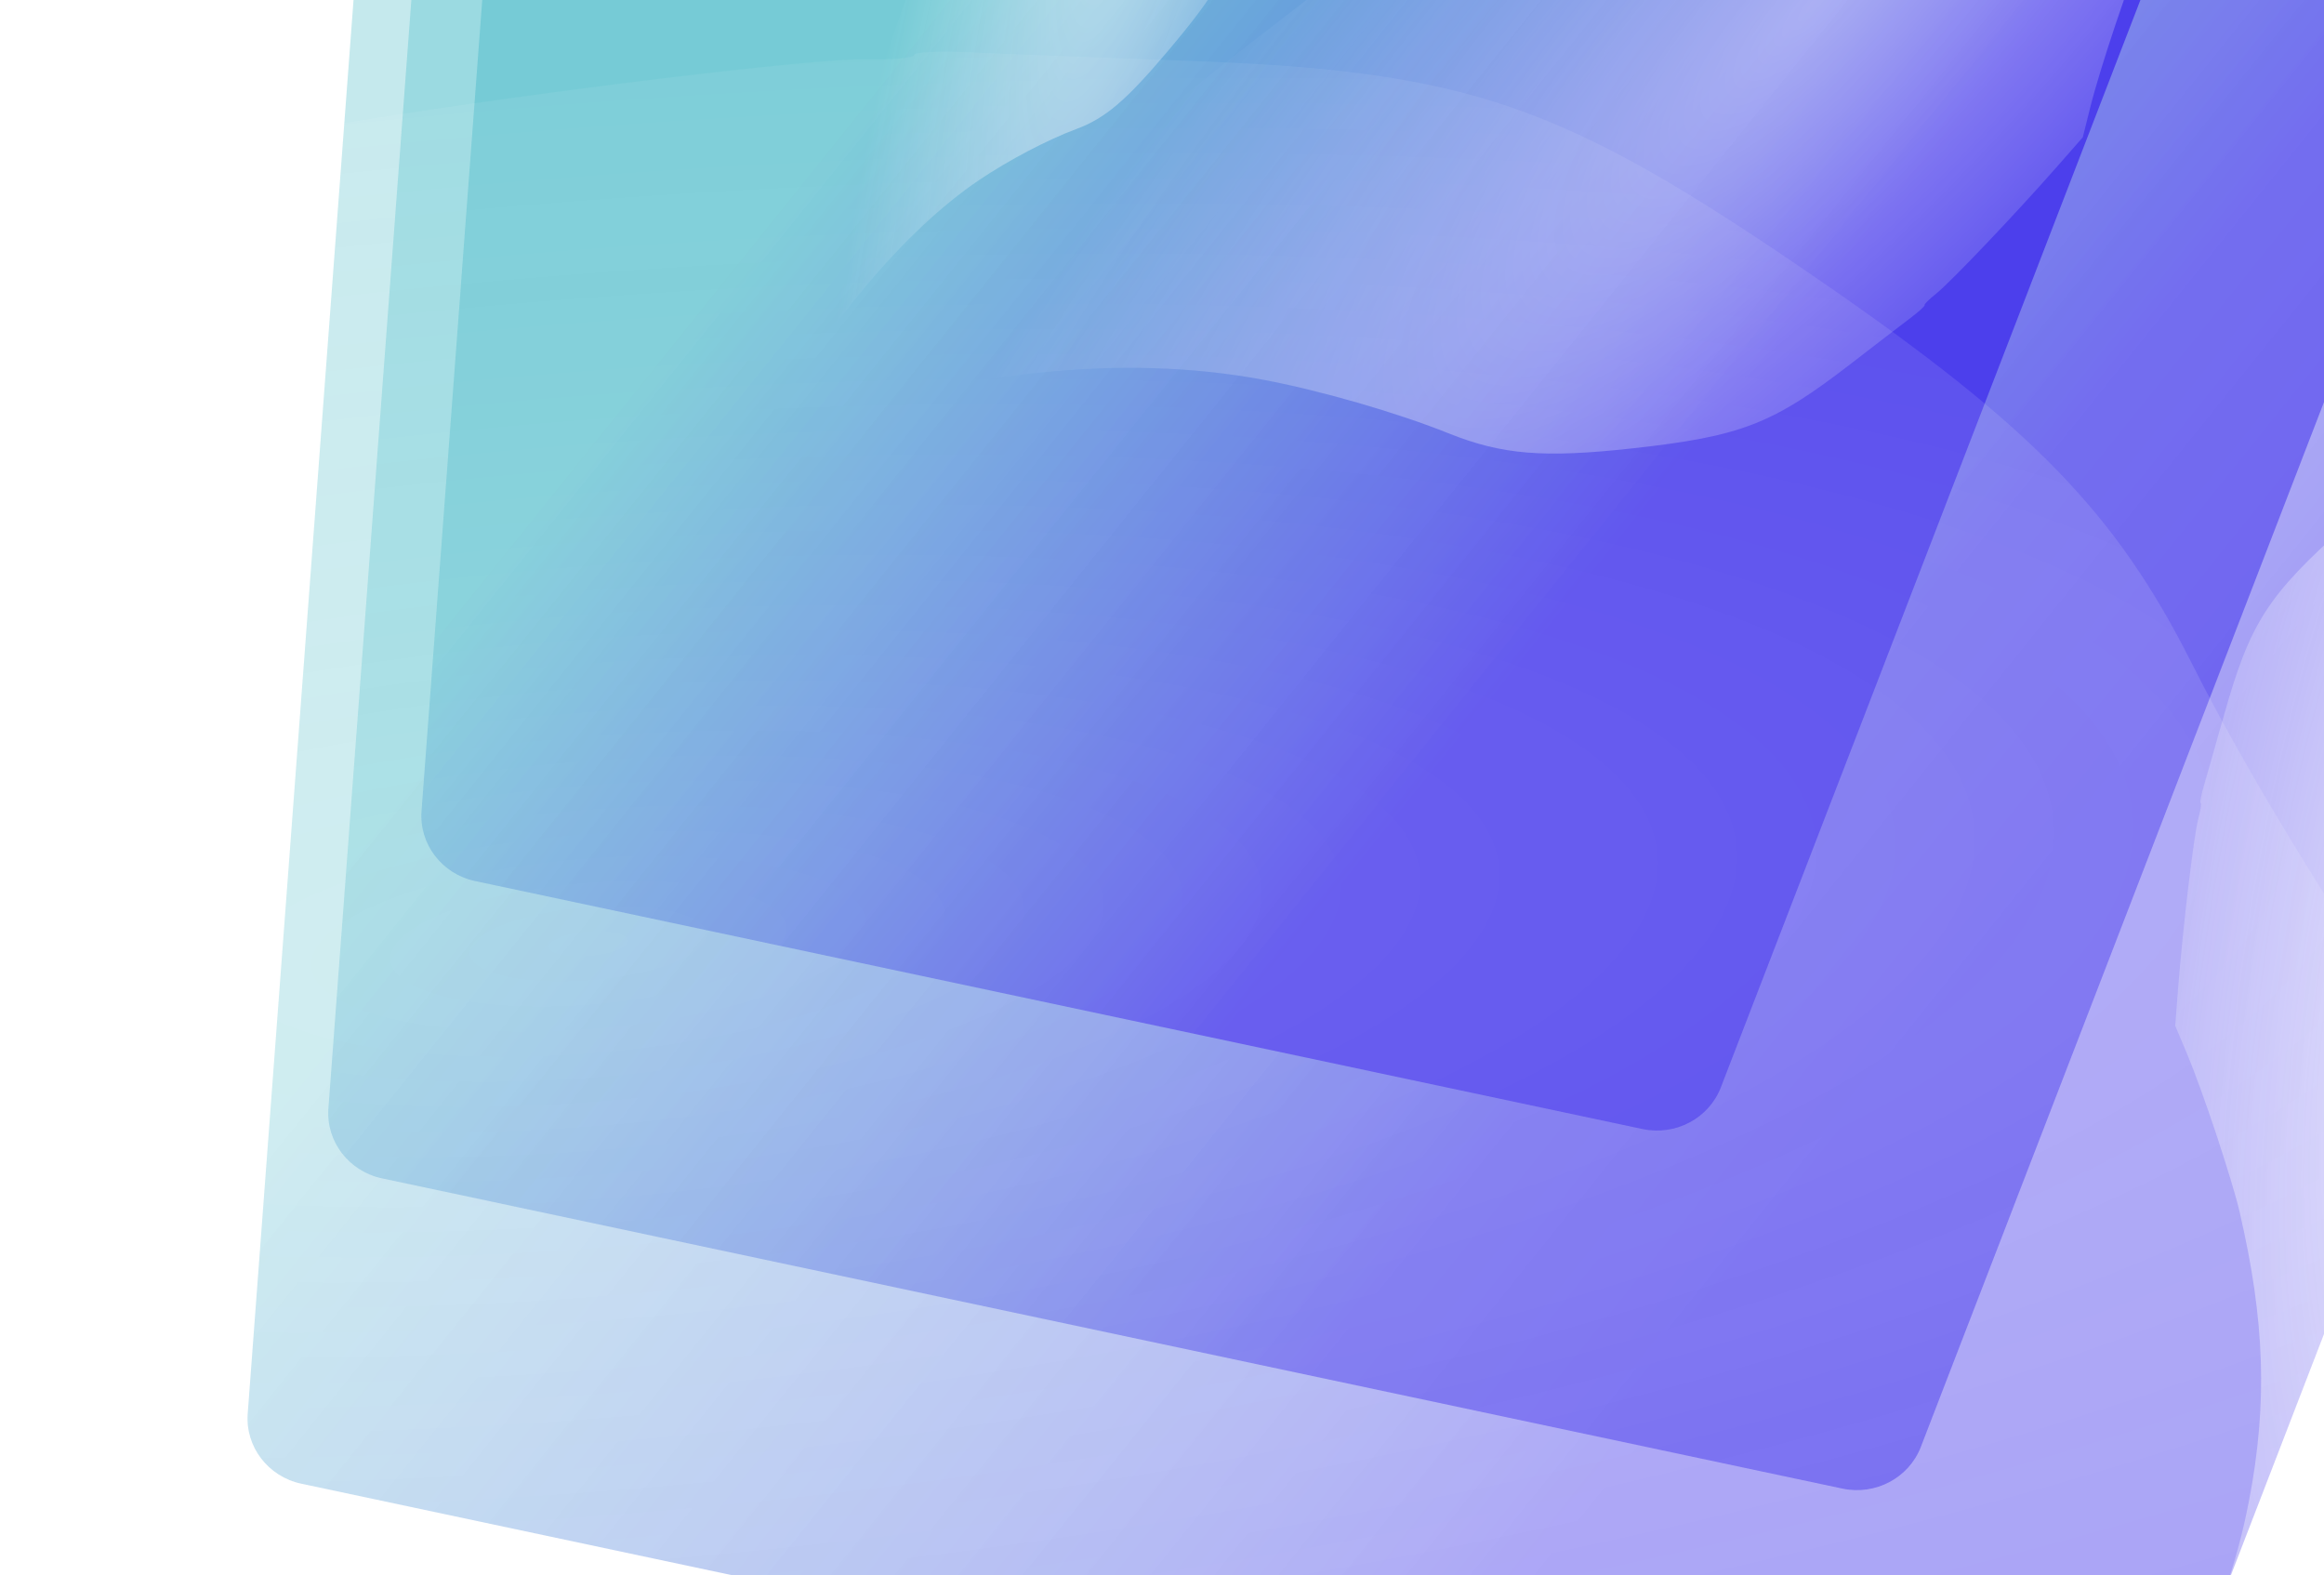 <?xml version="1.0" encoding="UTF-8"?>
<svg xmlns="http://www.w3.org/2000/svg" width="720" height="488" viewBox="0 0 720 488" fill="none">
  <g clip-path="url(#clip0_1070_23788)">
    <mask id="mask0_1070_23788" style="mask-type:luminance" maskUnits="userSpaceOnUse" x="-35" y="-32" width="1121" height="641">
      <path d="M1086 -32H-35V608.426H1086V-32Z" fill="white"></path>
    </mask>
    <g mask="url(#mask0_1070_23788)">
      <path opacity="0.5" d="M638.138 575.301C648.39 577.479 658.728 571.987 662.429 562.397L886.246 -17.569C890.982 -29.852 882.952 -43.283 869.674 -45.283L144.007 -154.56C131.8 -156.399 120.584 -147.676 119.683 -135.643L76.743 437.889C75.975 448.152 83.054 457.403 93.348 459.589L638.138 575.301Z" fill="url(#paint0_linear_1070_23788)"></path>
      <path opacity="0.6" d="M570.799 461.107C581.051 463.285 591.389 457.793 595.09 448.204L780.824 -33.08C785.564 -45.363 777.532 -58.794 764.252 -60.794L161.695 -151.532C149.488 -153.37 138.273 -144.647 137.371 -132.615L101.74 343.307C100.972 353.57 108.05 362.821 118.344 365.007L570.799 461.107Z" fill="url(#paint1_linear_1070_23788)"></path>
      <path d="M508.846 349.728C519.098 351.906 529.436 346.414 533.136 336.824L681.416 -47.407C686.157 -59.69 678.125 -73.12 664.844 -75.12L183.365 -147.626C171.158 -149.464 159.942 -140.741 159.041 -128.709L130.597 251.215C129.828 261.478 136.908 270.729 147.201 272.915L508.846 349.728Z" fill="url(#paint2_linear_1070_23788)"></path>
      <g opacity="0.5" filter="url(#filter0_f_1070_23788)">
        <path fill-rule="evenodd" clip-rule="evenodd" d="M823.096 -207.566C827.536 -201.399 829.117 -194.108 827.379 -187.823C824.554 -177.644 823.203 -174.252 820.922 -171.582C819.546 -169.959 818.245 -167.544 818.031 -166.213C817.364 -161.952 816.384 -160.561 813.213 -159.363C810.931 -158.507 809.605 -157.333 807.422 -154.245C805.857 -152.041 803.691 -149.808 802.604 -149.282C797.728 -146.925 791.484 -142.65 793.107 -142.786C794.911 -142.937 791.056 -140.35 780.855 -134.562C746.977 -115.336 732.169 -105.323 716.723 -91.199C693.488 -69.95 678.469 -48.534 664.181 -16.272C659.916 -6.638 650.581 21.207 647.588 33.231L645.272 42.526L637.342 51.561C624.652 66.016 604.226 87.483 599.89 90.919C597.695 92.659 596.066 94.269 596.267 94.499C596.472 94.728 594.481 96.54 591.848 98.526C589.213 100.51 581.053 106.776 573.715 112.448C549.198 131.401 539.522 135.163 505.692 138.888C478.24 141.91 465.319 140.853 448.808 134.233C432.871 127.842 409.307 121.019 391.668 117.686C346.856 109.221 293.912 115.223 246.491 134.143C241.544 136.118 237.362 137.584 237.197 137.404C140.133 190.766 239.647 135.159 243.008 132.817C246.369 130.474 264.877 115.17 284.137 98.807C320.748 67.703 334.528 56.196 369.719 27.348C399.223 3.163 593.491 -143.348 616.58 -158.825C677.16 -199.435 702.329 -212.532 736.033 -220.985C751.475 -224.857 761.702 -225.804 779.573 -225.02C791.847 -224.48 795.669 -223.914 800.759 -221.881C810.066 -218.163 820.09 -211.742 823.096 -207.566ZM796.665 -143.37C795.809 -142.778 795.496 -142.806 795.874 -143.439C796.22 -144.013 796.855 -144.452 797.283 -144.413C797.711 -144.375 797.431 -143.906 796.665 -143.37Z" fill="url(#paint3_radial_1070_23788)"></path>
      </g>
      <g opacity="0.6" filter="url(#filter1_f_1070_23788)">
        <path fill-rule="evenodd" clip-rule="evenodd" d="M461.442 -370.5C464.523 -368.397 466.398 -364.173 466.518 -359.059C466.712 -350.778 466.581 -347.826 465.891 -344.924C465.473 -343.162 465.215 -340.897 465.318 -339.89C465.646 -336.667 465.387 -335.254 464.04 -332.933C463.075 -331.27 462.614 -329.84 462.033 -326.698C461.618 -324.454 460.914 -321.904 460.471 -321.03C458.484 -317.113 456.126 -311.236 456.89 -312.099C457.733 -313.056 456.271 -309.464 452.244 -300.684C438.863 -271.518 433.259 -257.67 427.977 -240.718C420.03 -215.212 416.067 -193.488 414.111 -164.709C413.527 -156.116 413.283 -132.697 413.677 -123.076L413.981 -115.639L411.54 -105.718C407.636 -89.844 401.076 -65.522 399.511 -61.123C398.72 -58.897 398.181 -57.026 398.314 -56.965C398.447 -56.906 397.764 -54.726 396.8 -52.124C395.834 -49.522 392.86 -41.382 390.192 -34.035C381.278 -9.49 377.192 -2.34 361.467 16.229C348.707 31.297 342.323 36.698 333.359 40.005C324.708 43.195 312.318 49.704 303.314 55.788C280.439 71.244 255.856 100.423 235.906 135.797C233.825 139.487 232.034 142.47 231.927 142.425C231.82 142.38 232.765 139.733 234.026 136.542C235.287 133.351 241.864 114.142 248.642 93.855C261.526 55.29 266.407 40.911 278.951 4.558C289.468 -25.919 360.664 -217.908 369.421 -239.406C392.398 -295.811 402.52 -316.671 417.462 -338.406C424.309 -348.363 429.089 -353.855 437.816 -361.786C443.811 -367.235 445.738 -368.659 448.499 -369.684C453.55 -371.558 459.356 -371.924 461.442 -370.5ZM458.512 -314.182C458.191 -313.373 458.038 -313.246 458.123 -313.856C458.2 -314.41 458.438 -315.009 458.652 -315.187C458.865 -315.366 458.803 -314.914 458.512 -314.182Z" fill="url(#paint4_radial_1070_23788)"></path>
      </g>
      <g opacity="0.7" filter="url(#filter2_f_1070_23788)">
        <path fill-rule="evenodd" clip-rule="evenodd" d="M681.813 617.302C674.647 614.852 669.073 609.902 666.722 603.899C662.914 594.175 661.966 590.708 662.182 587.297C662.312 585.225 661.907 582.564 661.282 581.383C659.282 577.6 659.23 575.939 661.028 573.205C662.317 571.246 662.669 569.565 662.565 565.872C662.49 563.235 662.877 560.236 663.424 559.207C665.875 554.596 668.275 547.68 667.07 548.699C665.738 549.827 667.249 545.6 671.869 535.266C687.221 500.937 692.976 484.644 696.796 464.705C702.542 434.708 701.7 409.174 693.848 375.369C691.503 365.274 682.358 337.774 677.59 326.479L673.905 317.747L674.809 306.082C676.257 287.42 679.655 258.82 681.042 253.645C681.743 251.026 682.075 248.826 681.779 248.755C681.482 248.686 681.979 246.123 682.881 243.062C683.784 240 686.512 230.424 688.943 221.781C697.063 192.905 702.474 184.485 726.981 162.585C746.868 144.815 757.699 138.435 774.666 134.498C791.043 130.7 813.699 122.981 829.606 115.784C870.017 97.497 908.269 63.087 934.497 21.428C937.231 17.082 939.665 13.57 939.903 13.622C984.907 -83.356 939.299 16.788 938.034 20.543C936.769 24.297 931.231 46.892 925.726 70.755C915.262 116.118 911.205 133.032 900.524 175.794C891.569 211.645 825.05 437.517 815.996 462.813C792.241 529.185 780.133 553.74 758.529 579.352C748.63 591.086 741.116 597.563 726.537 606.929C716.522 613.363 713.168 615.047 707.942 616.267C698.386 618.497 686.665 618.962 681.813 617.302ZM664.61 551.154C664.934 550.202 665.194 550.051 665.272 550.769C665.343 551.42 665.103 552.125 664.74 552.335C664.376 552.546 664.318 552.015 664.61 551.154Z" fill="url(#paint5_radial_1070_23788)"></path>
      </g>
      <g opacity="0.2" filter="url(#filter3_f_1070_23788)">
        <path fill-rule="evenodd" clip-rule="evenodd" d="M-782.411 276.401C-780.367 253.957 -769.976 234.359 -754.27 223.338C-728.834 205.488 -719.475 200.308 -709.459 198.531C-703.378 197.45 -695.969 194.407 -692.994 191.77C-683.463 183.326 -678.695 182.006 -669.525 185.283C-662.955 187.631 -657.845 187.467 -647.241 184.567C-639.669 182.496 -630.725 181.506 -627.366 182.364C-612.309 186.206 -590.624 188.281 -594.417 185.514C-598.616 182.455 -585.332 183.849 -552.201 189.94C-442.14 210.178 -390.98 215.359 -330.642 212.378C-239.864 207.891 -166.625 187.493 -74.403 141.009C-46.866 127.126 26.218 81.339 55.522 59.607L78.178 42.809L112.542 37.218C167.523 28.274 252.607 17.982 268.546 18.351C276.613 18.537 283.206 17.949 283.203 17.043C283.193 16.135 290.955 15.77 300.44 16.225C309.928 16.683 339.536 17.834 366.238 18.782C455.443 21.948 483.596 31.669 564.158 87.126C629.53 132.126 655.597 158.955 678.916 205.247C701.42 249.927 739.674 310.007 771.675 350.937C852.979 454.92 979.383 541.317 1118.29 587.849C1132.78 592.699 1144.65 597.265 1144.66 597.988C1456.73 659.895 1135.08 598.471 1123.34 597.455C1111.59 596.438 1042.36 596.318 969.49 597.188C830.967 598.844 779.206 599.01 648.047 598.208C538.086 597.536 -161.806 564.092 -241.317 555.707C-449.939 533.712 -529.458 515.975 -618.711 471.524C-659.602 451.158 -683.617 433.988 -720.954 398.421C-746.603 373.989 -753.831 365.478 -761.034 351.225C-774.206 325.161 -783.796 291.597 -782.411 276.401ZM-603.246 180.128C-600.266 180.396 -599.648 181.04 -601.669 181.77C-603.5 182.432 -605.707 182.234 -606.571 181.333C-607.438 180.428 -605.941 179.889 -603.246 180.128Z" fill="url(#paint6_radial_1070_23788)"></path>
      </g>
    </g>
  </g>
  <defs>
    <filter id="filter0_f_1070_23788" x="172.274" y="-247.801" width="678.324" height="430.802" color-interpolation-filters="sRGB">
      <feFlood flood-opacity="0" result="BackgroundImageFix"></feFlood>
      <feBlend mode="normal" in="SourceGraphic" in2="BackgroundImageFix" result="shape"></feBlend>
      <feGaussianBlur stdDeviation="11.264" result="effect1_foregroundBlur_1070_23788"></feGaussianBlur>
    </filter>
    <filter id="filter1_f_1070_23788" x="215.828" y="-387.459" width="266.863" height="545.975" color-interpolation-filters="sRGB">
      <feFlood flood-opacity="0" result="BackgroundImageFix"></feFlood>
      <feBlend mode="normal" in="SourceGraphic" in2="BackgroundImageFix" result="shape"></feBlend>
      <feGaussianBlur stdDeviation="8.046" result="effect1_foregroundBlur_1070_23788"></feGaussianBlur>
    </filter>
    <filter id="filter2_f_1070_23788" x="637.201" y="-51.072" width="345.031" height="691.897" color-interpolation-filters="sRGB">
      <feFlood flood-opacity="0" result="BackgroundImageFix"></feFlood>
      <feBlend mode="normal" in="SourceGraphic" in2="BackgroundImageFix" result="shape"></feBlend>
      <feGaussianBlur stdDeviation="11.264" result="effect1_foregroundBlur_1070_23788"></feGaussianBlur>
    </filter>
    <filter id="filter3_f_1070_23788" x="-885.074" y="-86.501" width="2268.12" height="814.621" color-interpolation-filters="sRGB">
      <feFlood flood-opacity="0" result="BackgroundImageFix"></feFlood>
      <feBlend mode="normal" in="SourceGraphic" in2="BackgroundImageFix" result="shape"></feBlend>
      <feGaussianBlur stdDeviation="51.265" result="effect1_foregroundBlur_1070_23788"></feGaussianBlur>
    </filter>
    <linearGradient id="paint0_linear_1070_23788" x1="485.726" y1="474.95" x2="81.588" y2="150.26" gradientUnits="userSpaceOnUse">
      <stop stop-color="#4C3FEC"></stop>
      <stop offset="0.76" stop-color="#6DC7D3" stop-opacity="0.8"></stop>
    </linearGradient>
    <linearGradient id="paint1_linear_1070_23788" x1="445.464" y1="377.319" x2="105.601" y2="104.268" gradientUnits="userSpaceOnUse">
      <stop stop-color="#4C3FEC"></stop>
      <stop offset="0.76" stop-color="#6DC7D3" stop-opacity="0.8"></stop>
    </linearGradient>
    <linearGradient id="paint2_linear_1070_23788" x1="410.142" y1="282.228" x2="133.491" y2="59.963" gradientUnits="userSpaceOnUse">
      <stop stop-color="#4C3FEC"></stop>
      <stop offset="0.76" stop-color="#6DC7D3" stop-opacity="0.8"></stop>
    </linearGradient>
    <radialGradient id="paint3_radial_1070_23788" cx="0" cy="0" r="1" gradientUnits="userSpaceOnUse" gradientTransform="translate(562.613 0.627) rotate(43.581) scale(130.84 445.834)">
      <stop stop-color="white"></stop>
      <stop offset="1" stop-color="white" stop-opacity="0"></stop>
    </radialGradient>
    <radialGradient id="paint4_radial_1070_23788" cx="0" cy="0" r="1" gradientUnits="userSpaceOnUse" gradientTransform="translate(367.773 -105.06) rotate(15.634) scale(61.702 379.005)">
      <stop stop-color="white"></stop>
      <stop offset="1" stop-color="white" stop-opacity="0"></stop>
    </radialGradient>
    <radialGradient id="paint5_radial_1070_23788" cx="0" cy="0" r="1" gradientUnits="userSpaceOnUse" gradientTransform="translate(764.037 305.047) rotate(-171.506) scale(129.777 433.135)">
      <stop stop-color="white"></stop>
      <stop offset="1" stop-color="white" stop-opacity="0"></stop>
    </radialGradient>
    <radialGradient id="paint6_radial_1070_23788" cx="0" cy="0" r="1" gradientUnits="userSpaceOnUse" gradientTransform="translate(178.305 294.488) rotate(-95.18) scale(386.19 1288.92)">
      <stop stop-color="white"></stop>
      <stop offset="1" stop-color="white" stop-opacity="0"></stop>
    </radialGradient>
    <clipPath id="clip0_1070_23788">
      <rect width="960" height="488" fill="white"></rect>
    </clipPath>
  </defs>
</svg>
